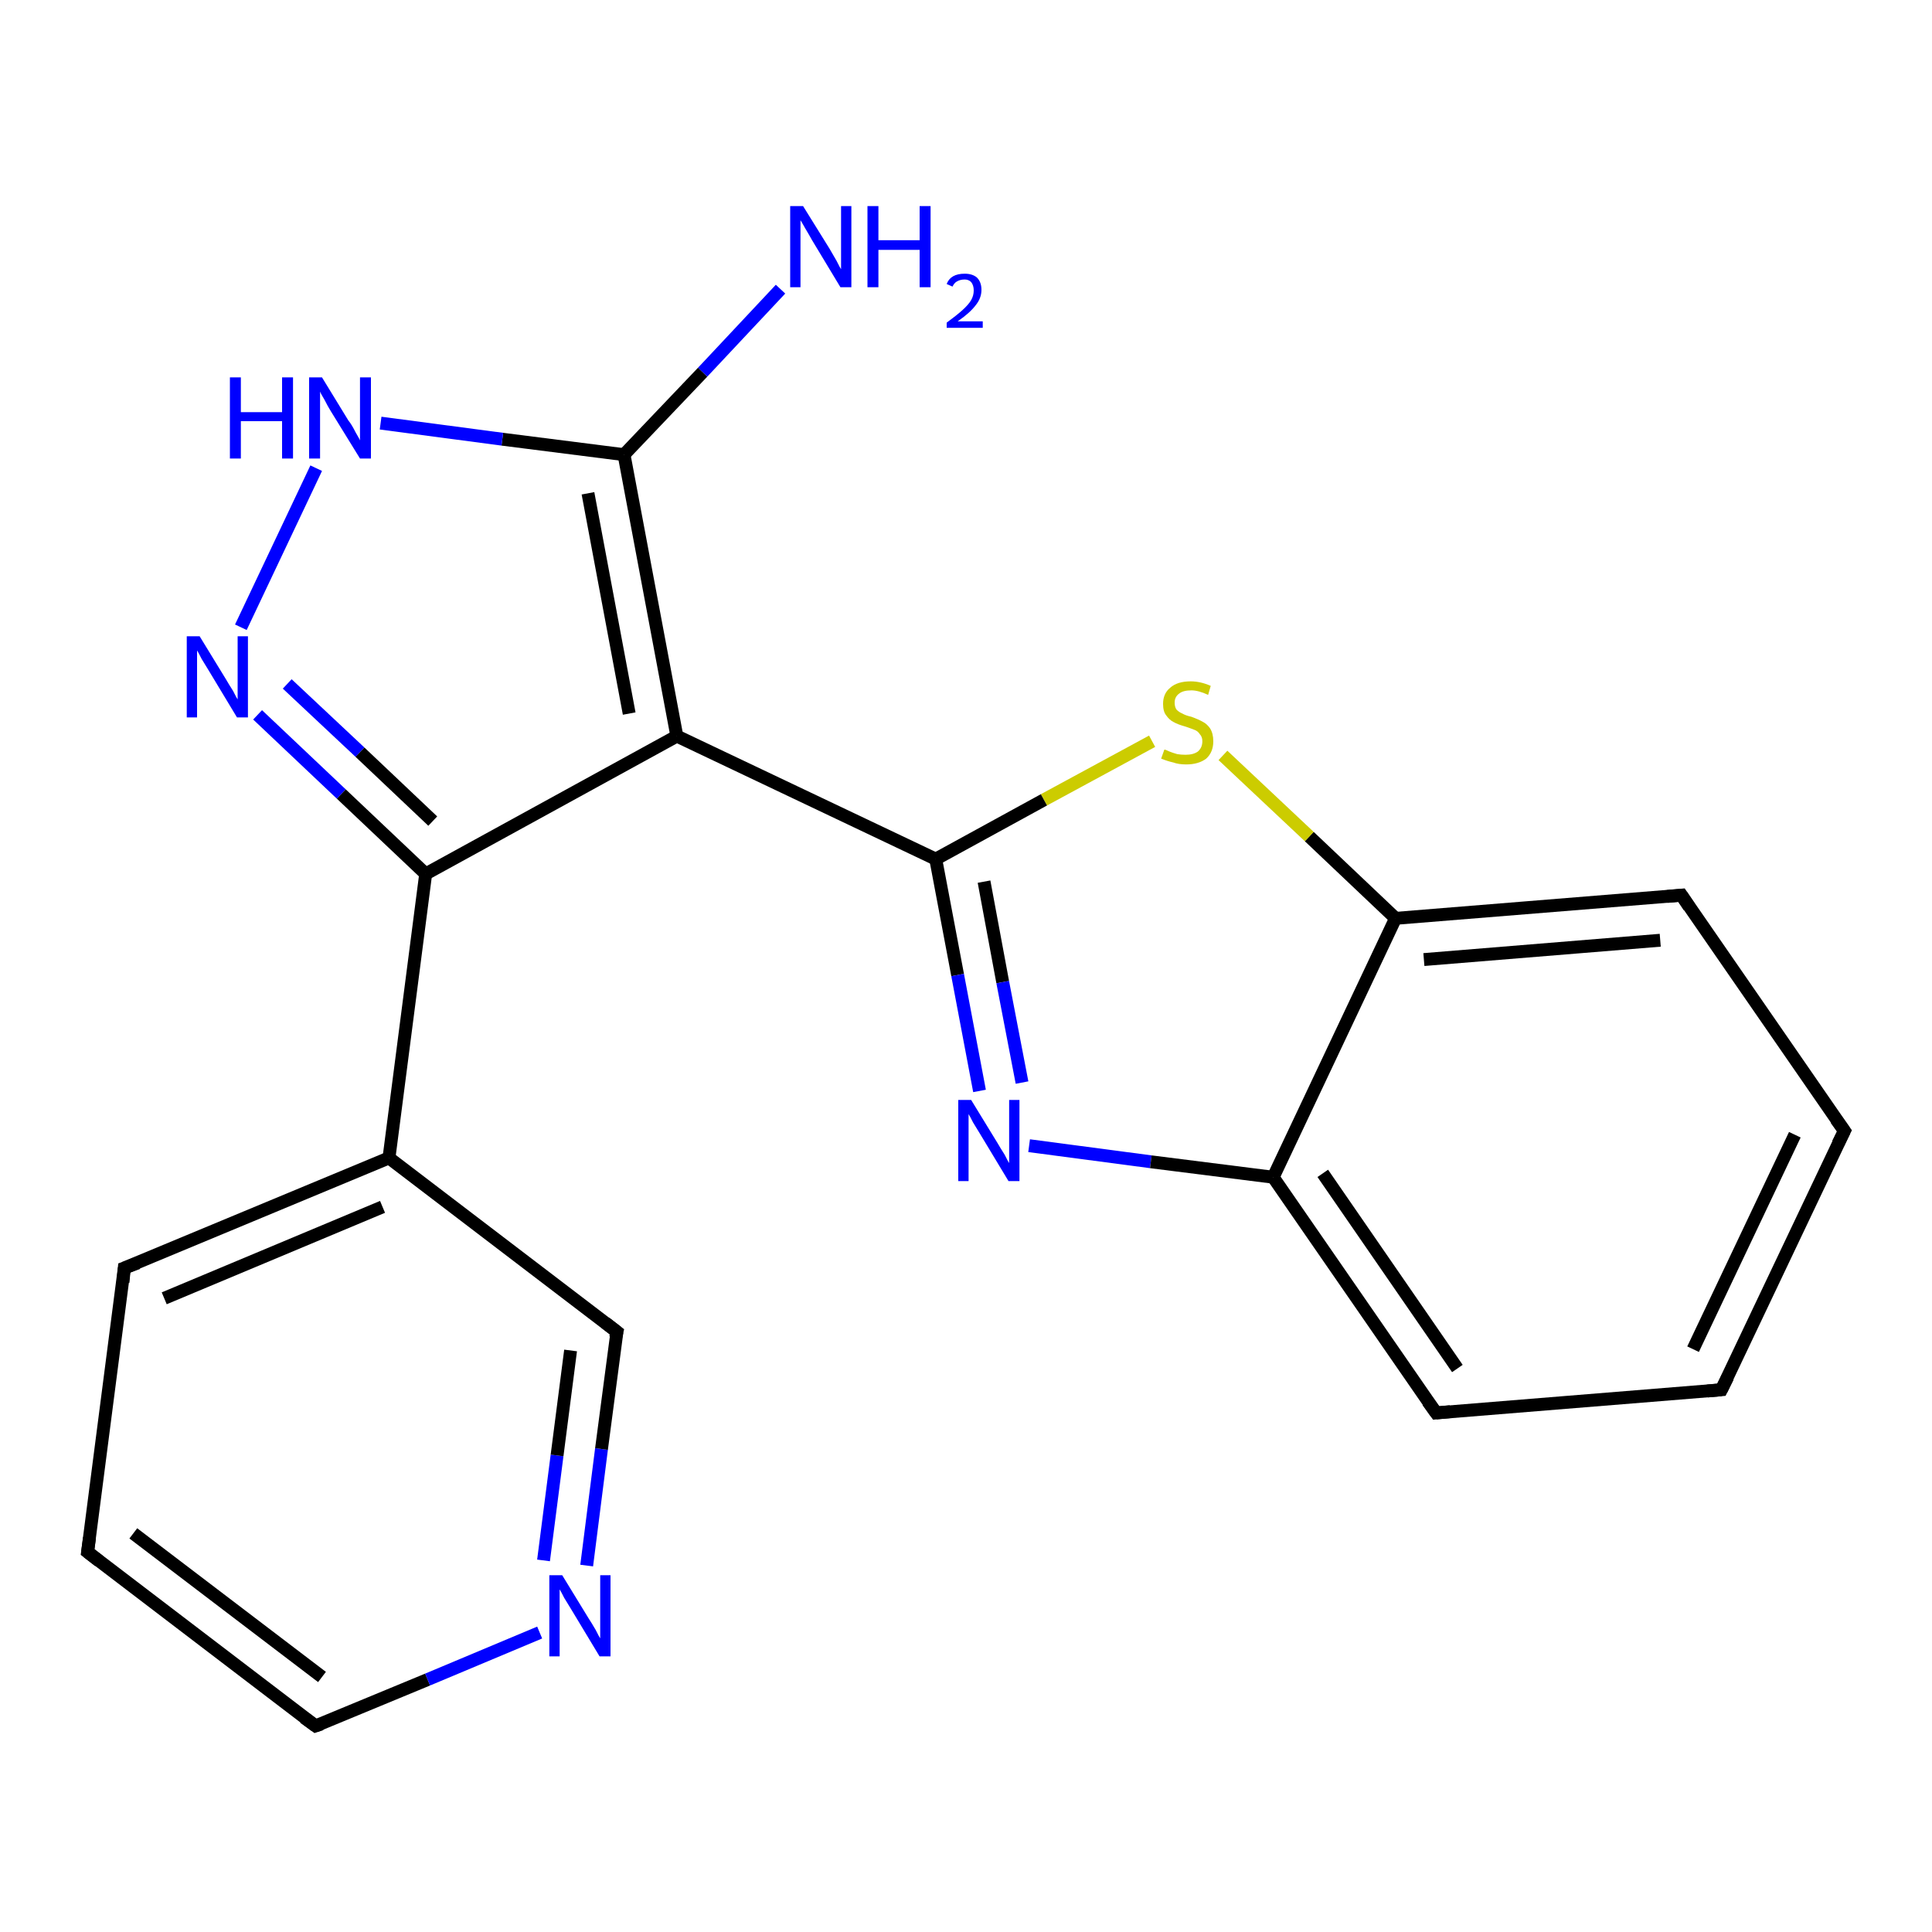 <?xml version='1.0' encoding='iso-8859-1'?>
<svg version='1.1' baseProfile='full'
              xmlns='http://www.w3.org/2000/svg'
                      xmlns:rdkit='http://www.rdkit.org/xml'
                      xmlns:xlink='http://www.w3.org/1999/xlink'
                  xml:space='preserve'
width='300px' height='300px' viewBox='0 0 300 300'>
<!-- END OF HEADER -->
<rect style='opacity:1.0;fill:#FFFFFF;stroke:none' width='300.0' height='300.0' x='0.0' y='0.0'> </rect>
<path class='bond-0 atom-0 atom-1' d='M 121.2,44.9 L 109.1,57.8' style='fill:none;fill-rule:evenodd;stroke:#0000FF;stroke-width:2.0px;stroke-linecap:butt;stroke-linejoin:miter;stroke-opacity:1' />
<path class='bond-0 atom-0 atom-1' d='M 109.1,57.8 L 96.9,70.6' style='fill:none;fill-rule:evenodd;stroke:#000000;stroke-width:2.0px;stroke-linecap:butt;stroke-linejoin:miter;stroke-opacity:1' />
<path class='bond-1 atom-1 atom-2' d='M 96.9,70.6 L 78.0,68.2' style='fill:none;fill-rule:evenodd;stroke:#000000;stroke-width:2.0px;stroke-linecap:butt;stroke-linejoin:miter;stroke-opacity:1' />
<path class='bond-1 atom-1 atom-2' d='M 78.0,68.2 L 59.1,65.7' style='fill:none;fill-rule:evenodd;stroke:#0000FF;stroke-width:2.0px;stroke-linecap:butt;stroke-linejoin:miter;stroke-opacity:1' />
<path class='bond-2 atom-2 atom-3' d='M 49.1,72.7 L 37.4,97.4' style='fill:none;fill-rule:evenodd;stroke:#0000FF;stroke-width:2.0px;stroke-linecap:butt;stroke-linejoin:miter;stroke-opacity:1' />
<path class='bond-3 atom-3 atom-4' d='M 40.0,111.0 L 53.0,123.3' style='fill:none;fill-rule:evenodd;stroke:#0000FF;stroke-width:2.0px;stroke-linecap:butt;stroke-linejoin:miter;stroke-opacity:1' />
<path class='bond-3 atom-3 atom-4' d='M 53.0,123.3 L 66.1,135.7' style='fill:none;fill-rule:evenodd;stroke:#000000;stroke-width:2.0px;stroke-linecap:butt;stroke-linejoin:miter;stroke-opacity:1' />
<path class='bond-3 atom-3 atom-4' d='M 44.6,106.2 L 55.9,116.8' style='fill:none;fill-rule:evenodd;stroke:#0000FF;stroke-width:2.0px;stroke-linecap:butt;stroke-linejoin:miter;stroke-opacity:1' />
<path class='bond-3 atom-3 atom-4' d='M 55.9,116.8 L 67.2,127.5' style='fill:none;fill-rule:evenodd;stroke:#000000;stroke-width:2.0px;stroke-linecap:butt;stroke-linejoin:miter;stroke-opacity:1' />
<path class='bond-4 atom-4 atom-5' d='M 66.1,135.7 L 105.1,114.3' style='fill:none;fill-rule:evenodd;stroke:#000000;stroke-width:2.0px;stroke-linecap:butt;stroke-linejoin:miter;stroke-opacity:1' />
<path class='bond-5 atom-5 atom-6' d='M 105.1,114.3 L 145.3,133.4' style='fill:none;fill-rule:evenodd;stroke:#000000;stroke-width:2.0px;stroke-linecap:butt;stroke-linejoin:miter;stroke-opacity:1' />
<path class='bond-6 atom-6 atom-7' d='M 145.3,133.4 L 148.7,151.4' style='fill:none;fill-rule:evenodd;stroke:#000000;stroke-width:2.0px;stroke-linecap:butt;stroke-linejoin:miter;stroke-opacity:1' />
<path class='bond-6 atom-6 atom-7' d='M 148.7,151.4 L 152.1,169.4' style='fill:none;fill-rule:evenodd;stroke:#0000FF;stroke-width:2.0px;stroke-linecap:butt;stroke-linejoin:miter;stroke-opacity:1' />
<path class='bond-6 atom-6 atom-7' d='M 152.8,136.9 L 155.7,152.5' style='fill:none;fill-rule:evenodd;stroke:#000000;stroke-width:2.0px;stroke-linecap:butt;stroke-linejoin:miter;stroke-opacity:1' />
<path class='bond-6 atom-6 atom-7' d='M 155.7,152.5 L 158.7,168.1' style='fill:none;fill-rule:evenodd;stroke:#0000FF;stroke-width:2.0px;stroke-linecap:butt;stroke-linejoin:miter;stroke-opacity:1' />
<path class='bond-7 atom-7 atom-8' d='M 159.8,177.9 L 178.7,180.4' style='fill:none;fill-rule:evenodd;stroke:#0000FF;stroke-width:2.0px;stroke-linecap:butt;stroke-linejoin:miter;stroke-opacity:1' />
<path class='bond-7 atom-7 atom-8' d='M 178.7,180.4 L 197.7,182.8' style='fill:none;fill-rule:evenodd;stroke:#000000;stroke-width:2.0px;stroke-linecap:butt;stroke-linejoin:miter;stroke-opacity:1' />
<path class='bond-8 atom-8 atom-9' d='M 197.7,182.8 L 223.0,219.4' style='fill:none;fill-rule:evenodd;stroke:#000000;stroke-width:2.0px;stroke-linecap:butt;stroke-linejoin:miter;stroke-opacity:1' />
<path class='bond-8 atom-8 atom-9' d='M 205.4,182.2 L 226.3,212.5' style='fill:none;fill-rule:evenodd;stroke:#000000;stroke-width:2.0px;stroke-linecap:butt;stroke-linejoin:miter;stroke-opacity:1' />
<path class='bond-9 atom-9 atom-10' d='M 223.0,219.4 L 267.3,215.8' style='fill:none;fill-rule:evenodd;stroke:#000000;stroke-width:2.0px;stroke-linecap:butt;stroke-linejoin:miter;stroke-opacity:1' />
<path class='bond-10 atom-10 atom-11' d='M 267.3,215.8 L 286.4,175.6' style='fill:none;fill-rule:evenodd;stroke:#000000;stroke-width:2.0px;stroke-linecap:butt;stroke-linejoin:miter;stroke-opacity:1' />
<path class='bond-10 atom-10 atom-11' d='M 262.9,209.5 L 278.7,176.2' style='fill:none;fill-rule:evenodd;stroke:#000000;stroke-width:2.0px;stroke-linecap:butt;stroke-linejoin:miter;stroke-opacity:1' />
<path class='bond-11 atom-11 atom-12' d='M 286.4,175.6 L 261.1,139.0' style='fill:none;fill-rule:evenodd;stroke:#000000;stroke-width:2.0px;stroke-linecap:butt;stroke-linejoin:miter;stroke-opacity:1' />
<path class='bond-12 atom-12 atom-13' d='M 261.1,139.0 L 216.7,142.6' style='fill:none;fill-rule:evenodd;stroke:#000000;stroke-width:2.0px;stroke-linecap:butt;stroke-linejoin:miter;stroke-opacity:1' />
<path class='bond-12 atom-12 atom-13' d='M 257.8,146.0 L 221.1,149.0' style='fill:none;fill-rule:evenodd;stroke:#000000;stroke-width:2.0px;stroke-linecap:butt;stroke-linejoin:miter;stroke-opacity:1' />
<path class='bond-13 atom-13 atom-14' d='M 216.7,142.6 L 203.3,129.9' style='fill:none;fill-rule:evenodd;stroke:#000000;stroke-width:2.0px;stroke-linecap:butt;stroke-linejoin:miter;stroke-opacity:1' />
<path class='bond-13 atom-13 atom-14' d='M 203.3,129.9 L 189.9,117.3' style='fill:none;fill-rule:evenodd;stroke:#CCCC00;stroke-width:2.0px;stroke-linecap:butt;stroke-linejoin:miter;stroke-opacity:1' />
<path class='bond-14 atom-4 atom-15' d='M 66.1,135.7 L 60.4,179.8' style='fill:none;fill-rule:evenodd;stroke:#000000;stroke-width:2.0px;stroke-linecap:butt;stroke-linejoin:miter;stroke-opacity:1' />
<path class='bond-15 atom-15 atom-16' d='M 60.4,179.8 L 19.3,196.9' style='fill:none;fill-rule:evenodd;stroke:#000000;stroke-width:2.0px;stroke-linecap:butt;stroke-linejoin:miter;stroke-opacity:1' />
<path class='bond-15 atom-15 atom-16' d='M 59.4,187.4 L 25.5,201.6' style='fill:none;fill-rule:evenodd;stroke:#000000;stroke-width:2.0px;stroke-linecap:butt;stroke-linejoin:miter;stroke-opacity:1' />
<path class='bond-16 atom-16 atom-17' d='M 19.3,196.9 L 13.6,241.0' style='fill:none;fill-rule:evenodd;stroke:#000000;stroke-width:2.0px;stroke-linecap:butt;stroke-linejoin:miter;stroke-opacity:1' />
<path class='bond-17 atom-17 atom-18' d='M 13.6,241.0 L 49.0,268.0' style='fill:none;fill-rule:evenodd;stroke:#000000;stroke-width:2.0px;stroke-linecap:butt;stroke-linejoin:miter;stroke-opacity:1' />
<path class='bond-17 atom-17 atom-18' d='M 20.7,238.1 L 50.0,260.4' style='fill:none;fill-rule:evenodd;stroke:#000000;stroke-width:2.0px;stroke-linecap:butt;stroke-linejoin:miter;stroke-opacity:1' />
<path class='bond-18 atom-18 atom-19' d='M 49.0,268.0 L 66.4,260.8' style='fill:none;fill-rule:evenodd;stroke:#000000;stroke-width:2.0px;stroke-linecap:butt;stroke-linejoin:miter;stroke-opacity:1' />
<path class='bond-18 atom-18 atom-19' d='M 66.4,260.8 L 83.8,253.5' style='fill:none;fill-rule:evenodd;stroke:#0000FF;stroke-width:2.0px;stroke-linecap:butt;stroke-linejoin:miter;stroke-opacity:1' />
<path class='bond-19 atom-19 atom-20' d='M 91.1,243.1 L 93.4,225.0' style='fill:none;fill-rule:evenodd;stroke:#0000FF;stroke-width:2.0px;stroke-linecap:butt;stroke-linejoin:miter;stroke-opacity:1' />
<path class='bond-19 atom-19 atom-20' d='M 93.4,225.0 L 95.8,206.8' style='fill:none;fill-rule:evenodd;stroke:#000000;stroke-width:2.0px;stroke-linecap:butt;stroke-linejoin:miter;stroke-opacity:1' />
<path class='bond-19 atom-19 atom-20' d='M 84.4,242.3 L 86.5,226.0' style='fill:none;fill-rule:evenodd;stroke:#0000FF;stroke-width:2.0px;stroke-linecap:butt;stroke-linejoin:miter;stroke-opacity:1' />
<path class='bond-19 atom-19 atom-20' d='M 86.5,226.0 L 88.6,209.7' style='fill:none;fill-rule:evenodd;stroke:#000000;stroke-width:2.0px;stroke-linecap:butt;stroke-linejoin:miter;stroke-opacity:1' />
<path class='bond-20 atom-5 atom-1' d='M 105.1,114.3 L 96.9,70.6' style='fill:none;fill-rule:evenodd;stroke:#000000;stroke-width:2.0px;stroke-linecap:butt;stroke-linejoin:miter;stroke-opacity:1' />
<path class='bond-20 atom-5 atom-1' d='M 97.7,110.8 L 91.3,76.6' style='fill:none;fill-rule:evenodd;stroke:#000000;stroke-width:2.0px;stroke-linecap:butt;stroke-linejoin:miter;stroke-opacity:1' />
<path class='bond-21 atom-14 atom-6' d='M 178.9,115.1 L 162.1,124.2' style='fill:none;fill-rule:evenodd;stroke:#CCCC00;stroke-width:2.0px;stroke-linecap:butt;stroke-linejoin:miter;stroke-opacity:1' />
<path class='bond-21 atom-14 atom-6' d='M 162.1,124.2 L 145.3,133.4' style='fill:none;fill-rule:evenodd;stroke:#000000;stroke-width:2.0px;stroke-linecap:butt;stroke-linejoin:miter;stroke-opacity:1' />
<path class='bond-22 atom-20 atom-15' d='M 95.8,206.8 L 60.4,179.8' style='fill:none;fill-rule:evenodd;stroke:#000000;stroke-width:2.0px;stroke-linecap:butt;stroke-linejoin:miter;stroke-opacity:1' />
<path class='bond-23 atom-13 atom-8' d='M 216.7,142.6 L 197.7,182.8' style='fill:none;fill-rule:evenodd;stroke:#000000;stroke-width:2.0px;stroke-linecap:butt;stroke-linejoin:miter;stroke-opacity:1' />
<path d='M 221.7,217.6 L 223.0,219.4 L 225.2,219.2' style='fill:none;stroke:#000000;stroke-width:2.0px;stroke-linecap:butt;stroke-linejoin:miter;stroke-opacity:1;' />
<path d='M 265.1,216.0 L 267.3,215.8 L 268.3,213.8' style='fill:none;stroke:#000000;stroke-width:2.0px;stroke-linecap:butt;stroke-linejoin:miter;stroke-opacity:1;' />
<path d='M 285.4,177.6 L 286.4,175.6 L 285.1,173.8' style='fill:none;stroke:#000000;stroke-width:2.0px;stroke-linecap:butt;stroke-linejoin:miter;stroke-opacity:1;' />
<path d='M 262.3,140.8 L 261.1,139.0 L 258.9,139.2' style='fill:none;stroke:#000000;stroke-width:2.0px;stroke-linecap:butt;stroke-linejoin:miter;stroke-opacity:1;' />
<path d='M 21.4,196.1 L 19.3,196.9 L 19.1,199.1' style='fill:none;stroke:#000000;stroke-width:2.0px;stroke-linecap:butt;stroke-linejoin:miter;stroke-opacity:1;' />
<path d='M 13.9,238.8 L 13.6,241.0 L 15.4,242.4' style='fill:none;stroke:#000000;stroke-width:2.0px;stroke-linecap:butt;stroke-linejoin:miter;stroke-opacity:1;' />
<path d='M 47.2,266.7 L 49.0,268.0 L 49.9,267.7' style='fill:none;stroke:#000000;stroke-width:2.0px;stroke-linecap:butt;stroke-linejoin:miter;stroke-opacity:1;' />
<path d='M 95.6,207.7 L 95.8,206.8 L 94.0,205.4' style='fill:none;stroke:#000000;stroke-width:2.0px;stroke-linecap:butt;stroke-linejoin:miter;stroke-opacity:1;' />
<path class='atom-0' d='M 124.7 32.0
L 128.8 38.6
Q 129.2 39.3, 129.9 40.5
Q 130.5 41.7, 130.6 41.8
L 130.6 32.0
L 132.2 32.0
L 132.2 44.6
L 130.5 44.6
L 126.1 37.3
Q 125.6 36.4, 125.0 35.4
Q 124.5 34.5, 124.3 34.2
L 124.3 44.6
L 122.7 44.6
L 122.7 32.0
L 124.7 32.0
' fill='#0000FF'/>
<path class='atom-0' d='M 134.7 32.0
L 136.4 32.0
L 136.4 37.3
L 142.8 37.3
L 142.8 32.0
L 144.5 32.0
L 144.5 44.6
L 142.8 44.6
L 142.8 38.8
L 136.4 38.8
L 136.4 44.6
L 134.7 44.6
L 134.7 32.0
' fill='#0000FF'/>
<path class='atom-0' d='M 147.0 44.1
Q 147.3 43.3, 148.0 42.9
Q 148.7 42.5, 149.8 42.5
Q 151.0 42.5, 151.7 43.1
Q 152.4 43.8, 152.4 45.0
Q 152.4 46.3, 151.5 47.4
Q 150.6 48.6, 148.7 49.9
L 152.6 49.9
L 152.6 50.9
L 147.0 50.9
L 147.0 50.1
Q 148.5 49.0, 149.4 48.2
Q 150.4 47.3, 150.8 46.6
Q 151.2 45.9, 151.2 45.1
Q 151.2 44.3, 150.8 43.8
Q 150.4 43.4, 149.8 43.4
Q 149.1 43.4, 148.6 43.7
Q 148.2 43.9, 147.9 44.5
L 147.0 44.1
' fill='#0000FF'/>
<path class='atom-2' d='M 35.7 58.6
L 37.4 58.6
L 37.4 64.0
L 43.8 64.0
L 43.8 58.6
L 45.5 58.6
L 45.5 71.2
L 43.8 71.2
L 43.8 65.4
L 37.4 65.4
L 37.4 71.2
L 35.7 71.2
L 35.7 58.6
' fill='#0000FF'/>
<path class='atom-2' d='M 50.0 58.6
L 54.1 65.3
Q 54.6 65.9, 55.2 67.1
Q 55.9 68.3, 55.9 68.4
L 55.9 58.6
L 57.6 58.6
L 57.6 71.2
L 55.9 71.2
L 51.4 63.9
Q 50.9 63.1, 50.4 62.1
Q 49.8 61.1, 49.7 60.8
L 49.7 71.2
L 48.0 71.2
L 48.0 58.6
L 50.0 58.6
' fill='#0000FF'/>
<path class='atom-3' d='M 31.0 98.8
L 35.1 105.5
Q 35.5 106.2, 36.2 107.3
Q 36.8 108.5, 36.9 108.6
L 36.9 98.8
L 38.5 98.8
L 38.5 111.4
L 36.8 111.4
L 32.4 104.1
Q 31.9 103.3, 31.3 102.3
Q 30.8 101.3, 30.6 101.0
L 30.6 111.4
L 29.0 111.4
L 29.0 98.8
L 31.0 98.8
' fill='#0000FF'/>
<path class='atom-7' d='M 150.8 170.8
L 154.9 177.5
Q 155.3 178.2, 156.0 179.3
Q 156.6 180.5, 156.7 180.6
L 156.7 170.8
L 158.3 170.8
L 158.3 183.4
L 156.6 183.4
L 152.2 176.1
Q 151.7 175.3, 151.1 174.3
Q 150.6 173.3, 150.4 173.0
L 150.4 183.4
L 148.8 183.4
L 148.8 170.8
L 150.8 170.8
' fill='#0000FF'/>
<path class='atom-14' d='M 180.8 116.4
Q 181.0 116.4, 181.6 116.7
Q 182.1 116.9, 182.8 117.1
Q 183.4 117.2, 184.1 117.2
Q 185.3 117.2, 186.0 116.7
Q 186.7 116.1, 186.7 115.1
Q 186.7 114.4, 186.3 114.0
Q 186.0 113.5, 185.4 113.3
Q 184.9 113.1, 184.0 112.8
Q 182.9 112.5, 182.2 112.1
Q 181.6 111.8, 181.1 111.1
Q 180.6 110.5, 180.6 109.3
Q 180.6 107.7, 181.7 106.8
Q 182.8 105.8, 184.9 105.8
Q 186.4 105.8, 188.0 106.5
L 187.6 107.9
Q 186.1 107.2, 185.0 107.2
Q 183.7 107.2, 183.1 107.7
Q 182.4 108.2, 182.4 109.1
Q 182.4 109.8, 182.7 110.2
Q 183.1 110.6, 183.6 110.8
Q 184.1 111.1, 185.0 111.3
Q 186.1 111.7, 186.8 112.1
Q 187.4 112.4, 187.9 113.1
Q 188.4 113.9, 188.4 115.1
Q 188.4 116.8, 187.3 117.8
Q 186.1 118.7, 184.2 118.7
Q 183.0 118.7, 182.2 118.4
Q 181.3 118.2, 180.3 117.8
L 180.8 116.4
' fill='#CCCC00'/>
<path class='atom-19' d='M 87.3 244.6
L 91.4 251.3
Q 91.8 251.9, 92.5 253.1
Q 93.1 254.3, 93.2 254.4
L 93.2 244.6
L 94.8 244.6
L 94.8 257.2
L 93.1 257.2
L 88.7 249.9
Q 88.2 249.1, 87.6 248.1
Q 87.1 247.1, 86.9 246.8
L 86.9 257.2
L 85.3 257.2
L 85.3 244.6
L 87.3 244.6
' fill='#0000FF'/>
</svg>
